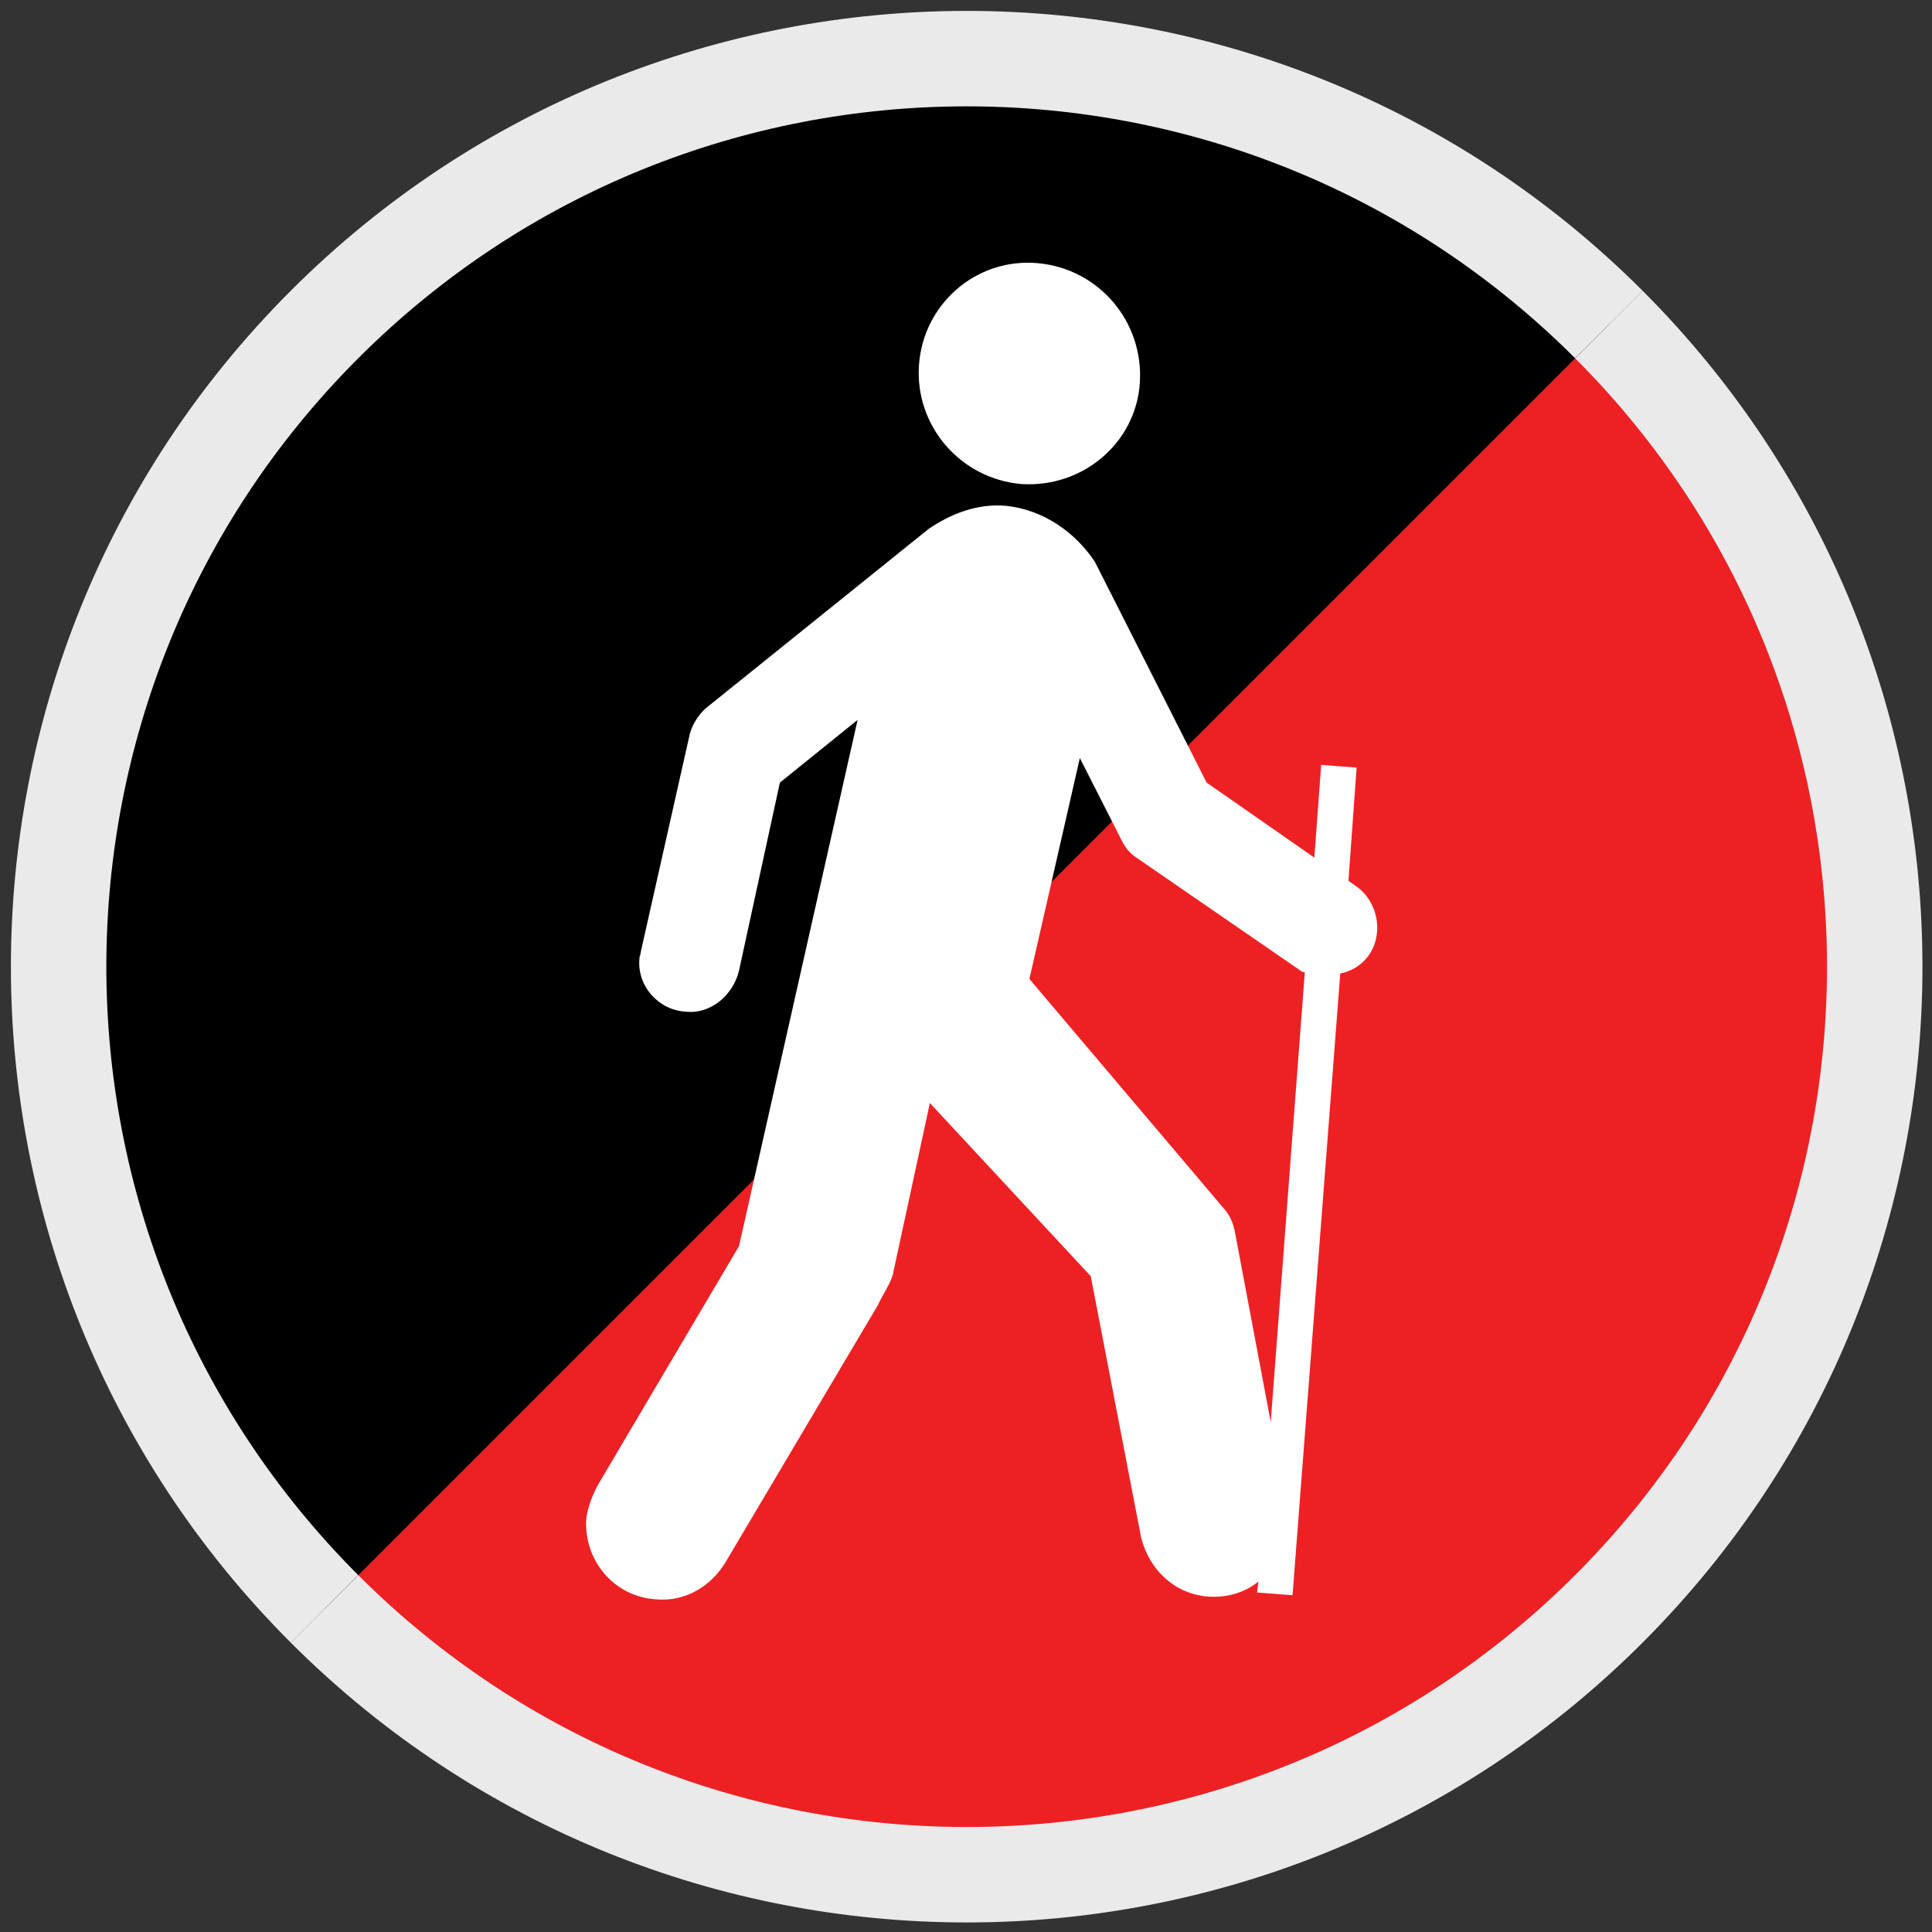 <?xml version="1.0" encoding="utf-8"?>
<!-- Generator: Adobe Illustrator 26.4.1, SVG Export Plug-In . SVG Version: 6.00 Build 0)  -->
<svg version="1.1" id="Ebene_1" xmlns="http://www.w3.org/2000/svg" xmlns:xlink="http://www.w3.org/1999/xlink" x="0px" y="0px"
	 viewBox="0 0 141.7 141.7" style="enable-background:new 0 0 141.7 141.7;" xml:space="preserve">
<rect x="0" y="0" width="141.7" height="141.7" fill="#333333" stroke="none"/>
<style type="text/css">
	.st0{fill:#ED2124;stroke:#EAEAEA;stroke-width:7;stroke-miterlimit:10;}
	.st1{stroke:#EAEAEA;stroke-width:7;stroke-miterlimit:10;}
	.st2{fill:#FFFFFF;}
</style>
<g id="schwer">
	<g>
		<path class="st0" d="M118,23.8c26,26,26,68.2,0,94.2c-26,26-68.2,26-94.2,0"/>
		<path class="st1" d="M23.8,118c-26-26-26-68.2,0-94.2c26-26,68.2-26,94.2,0"/>
	</g>
</g>
<g id="Wandern">
	<g>
		<path class="st2" d="M74.9,35.5c4.5,0.3,8.4-3,8.7-7.4c0.3-4.5-3-8.4-7.5-8.8c-4.5-0.4-8.4,3-8.7,7.5
			C67.1,31.2,70.4,35.1,74.9,35.5z"/>
		<path class="st2" d="M101,68.3c0.1-1.3-0.5-2.5-1.4-3.2l-0.7-0.5l0.6-8.3l-2.6-0.2l-0.5,6.8l-7.9-5.5l-8.2-16.2
			c-1.4-2.1-3.7-3.8-6.5-4.1c-2.1-0.2-4.1,0.6-5.7,1.7L51.7,52c-0.5,0.5-0.9,1.1-1.1,1.8l-3.6,16c0,0.2-0.1,0.3-0.1,0.5
			c-0.2,2,1.4,3.8,3.4,3.9c1.9,0.2,3.5-1.3,3.9-3l3-13.8l5.7-4.6l-8.7,38.6L43.8,109c-0.3,0.6-0.7,1.5-0.8,2.4c-0.2,3,2,5.7,5.1,5.9
			c2.1,0.2,4-0.9,5.1-2.7l11.2-18.9c0.2-0.5,1-1.7,1.1-2.3l2.7-12.5L80,93.6l3.7,19.2c0.6,2.3,2.4,4.1,4.9,4.3
			c1.4,0.1,2.7-0.3,3.7-1.1l-0.1,0.8l2.6,0.2l3.5-45.6C99.8,71.1,100.9,69.9,101,68.3z M93.2,104.3l-2.6-13.8
			c-0.1-0.6-0.3-1.2-0.7-1.7l-14.4-17l3.7-16.2l3.1,6.1c0.2,0.4,0.5,0.8,0.9,1.1l12.2,8.4c0.1,0.1,0.2,0.1,0.3,0.1L93.2,104.3z"/>
	</g>
</g>
</svg>
